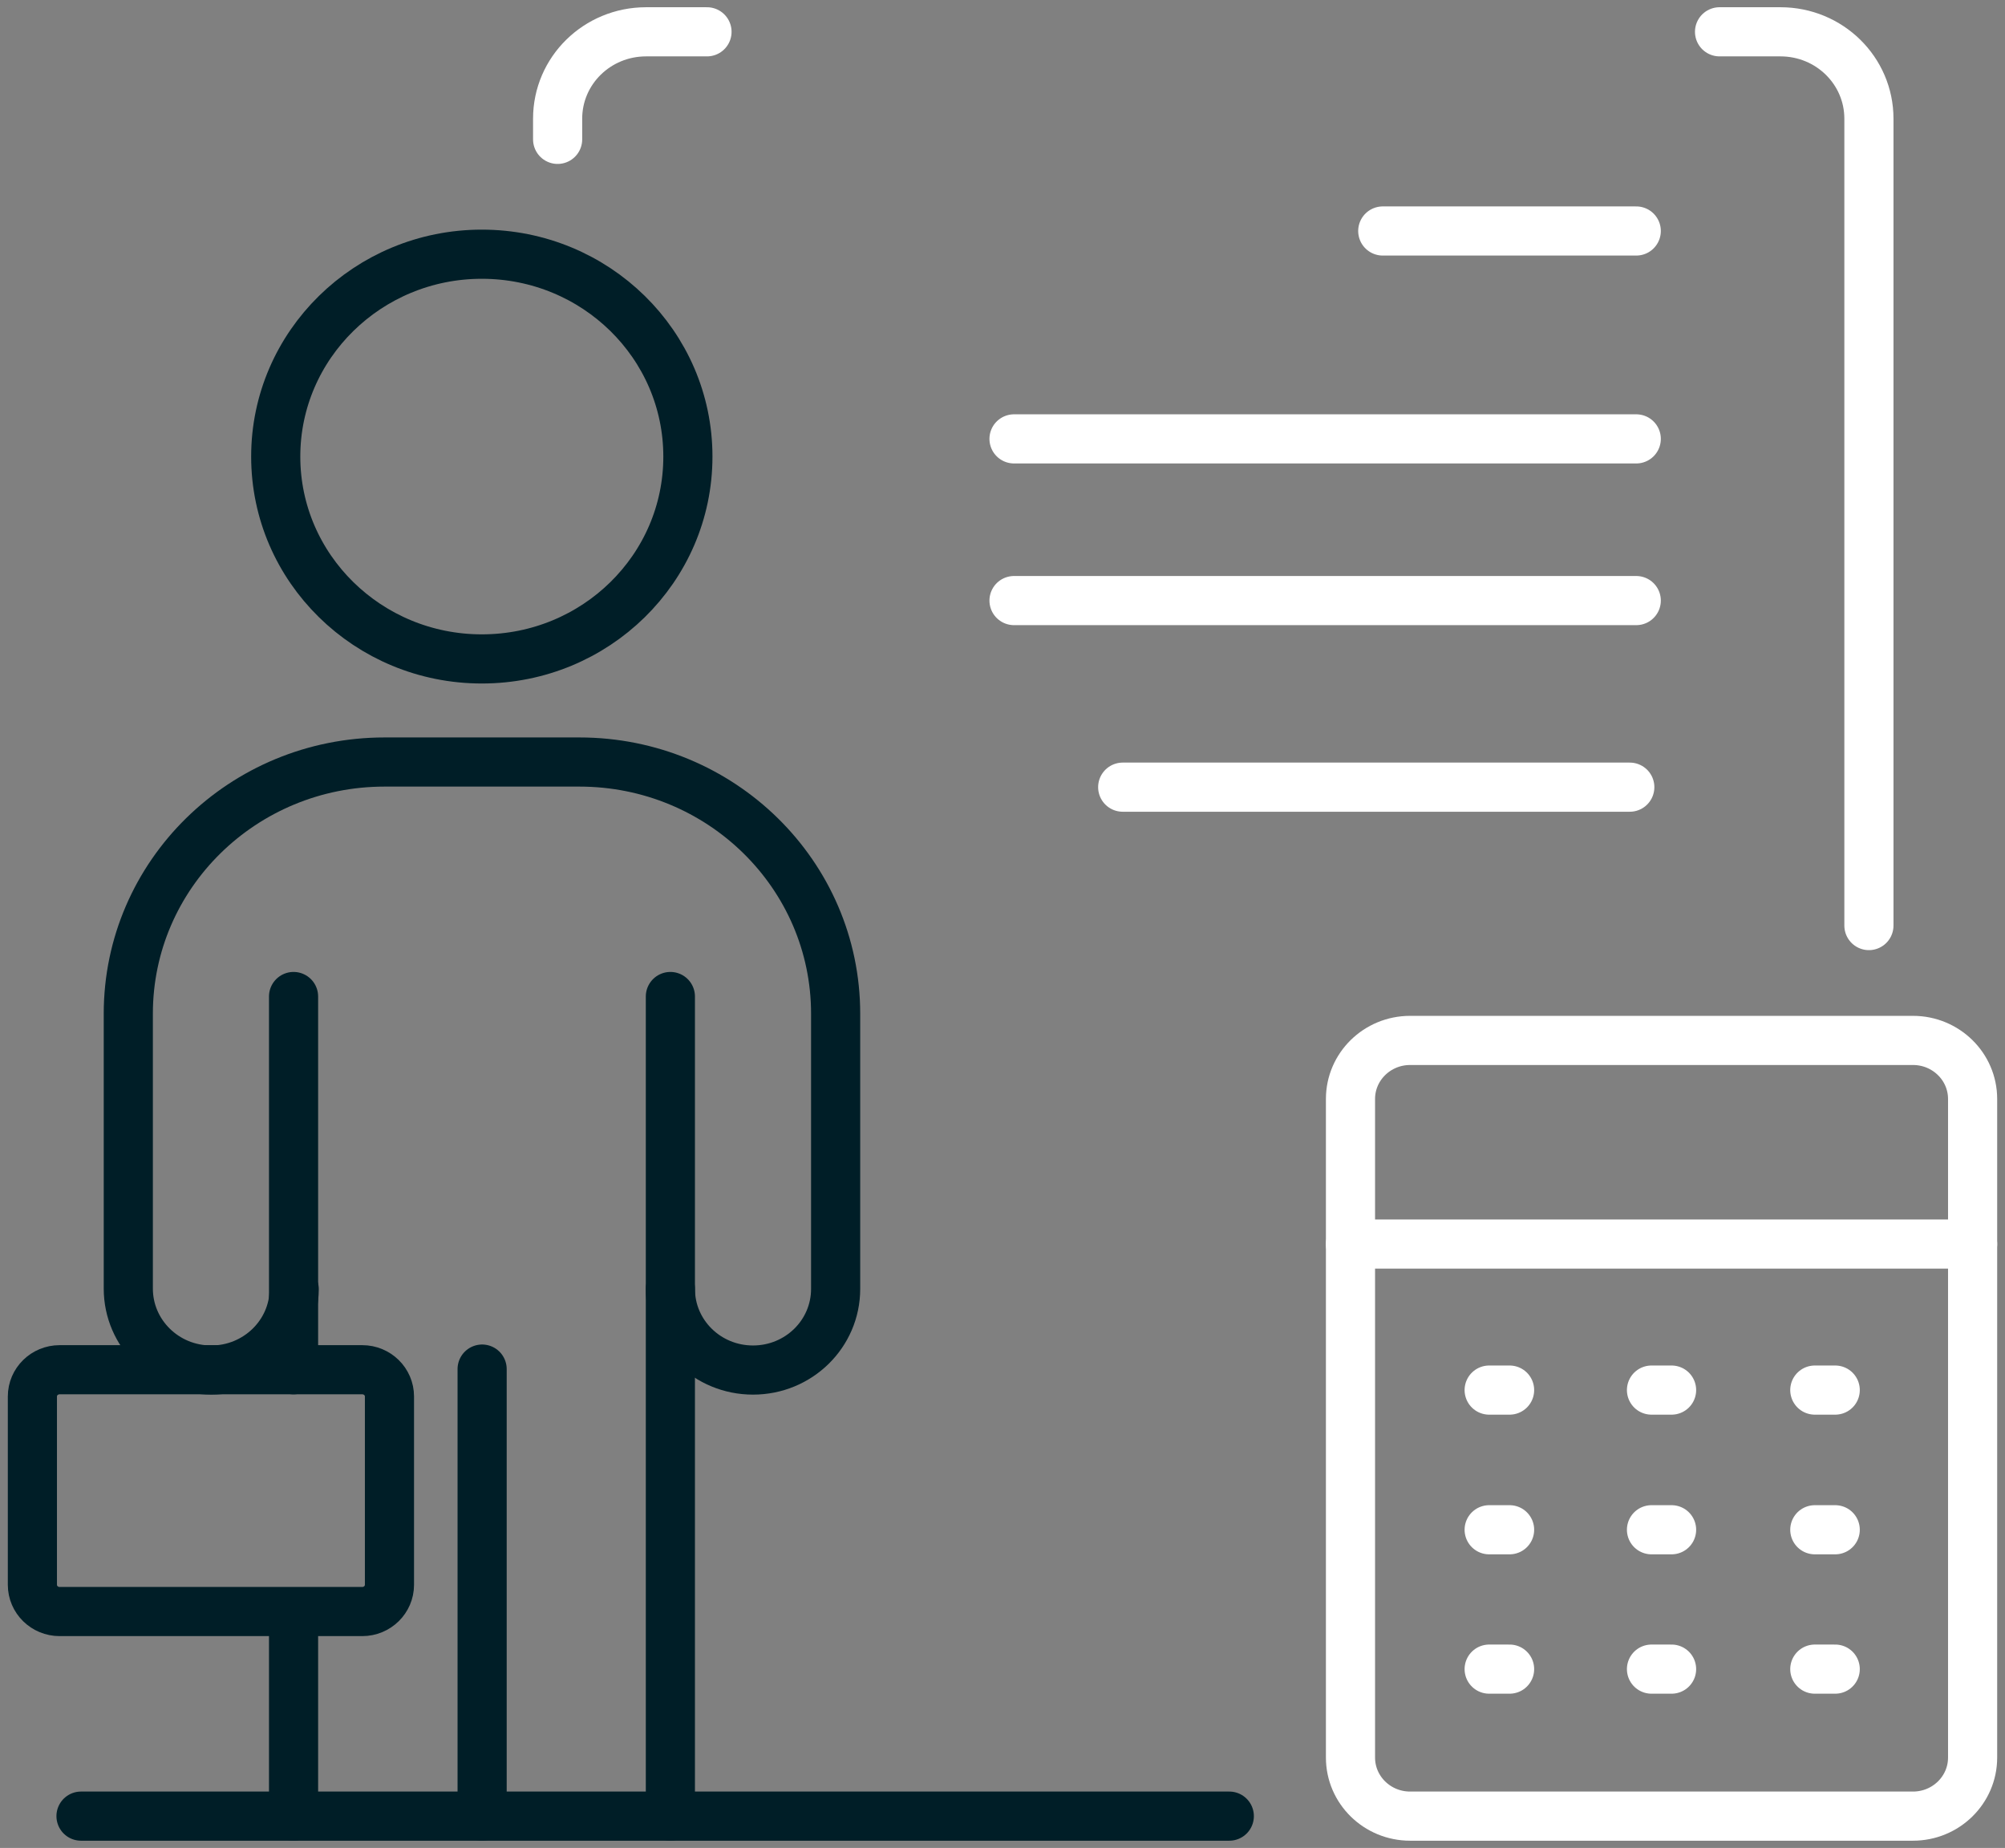 <svg width="102" height="94" viewBox="0 0 102 94" fill="none" xmlns="http://www.w3.org/2000/svg">
<rect x="0" y="0" width="102" height="94" fill="#808080" stroke="none"/>
<g clip-path="url(#clip0_96_1692)">
<path d="M83.241 22.325L51.586 22.325" stroke="white" stroke-width="2.5" stroke-linecap="round" stroke-linejoin="round"/>
<path d="M83.241 30.55L51.586 30.55" stroke="white" stroke-width="2.5" stroke-linecap="round" stroke-linejoin="round"/>
<path d="M82.912 40.041H57.115" stroke="white" stroke-width="2.5" stroke-linecap="round" stroke-linejoin="round"/>
<path d="M83.241 11.75L70.345 11.75" stroke="white" stroke-width="2.5" stroke-linecap="round" stroke-linejoin="round"/>
<path d="M35.967 1.618H32.868C30.379 1.618 28.368 3.593 28.368 6.037V7.089" stroke="white" stroke-width="2.5" stroke-linecap="round" stroke-linejoin="round"/>
<path d="M87.478 1.618H90.577C93.066 1.618 95.077 3.593 95.077 6.037V47.081" stroke="white" stroke-width="2.5" stroke-linecap="round" stroke-linejoin="round"/>
<path d="M4.121 92.382H62.538" stroke="#001E27" stroke-width="2.5" stroke-linecap="round" stroke-linejoin="round"/>
<path d="M71.736 52.924H97.319C98.994 52.924 100.352 54.257 100.352 55.901V89.404C100.352 91.048 98.994 92.382 97.319 92.382H71.736C70.061 92.382 68.703 91.048 68.703 89.404V55.901C68.703 54.257 70.061 52.924 71.736 52.924Z" stroke="white" stroke-width="2.5" stroke-linecap="round" stroke-linejoin="round"/>
<path d="M68.703 63.282H100.352" stroke="white" stroke-width="2.5" stroke-linecap="round" stroke-linejoin="round"/>
<path d="M93.363 70.71H92.324" stroke="white" stroke-width="2.5" stroke-linecap="round" stroke-linejoin="round"/>
<path d="M85.038 70.71H84.016" stroke="white" stroke-width="2.5" stroke-linecap="round" stroke-linejoin="round"/>
<path d="M76.797 70.71H75.758" stroke="white" stroke-width="2.5" stroke-linecap="round" stroke-linejoin="round"/>
<path d="M93.363 77.815H92.324" stroke="white" stroke-width="2.5" stroke-linecap="round" stroke-linejoin="round"/>
<path d="M85.038 77.815H84.016" stroke="white" stroke-width="2.5" stroke-linecap="round" stroke-linejoin="round"/>
<path d="M76.797 77.815H75.758" stroke="white" stroke-width="2.5" stroke-linecap="round" stroke-linejoin="round"/>
<path d="M93.363 84.904H92.324" stroke="white" stroke-width="2.5" stroke-linecap="round" stroke-linejoin="round"/>
<path d="M85.038 84.904H84.016" stroke="white" stroke-width="2.5" stroke-linecap="round" stroke-linejoin="round"/>
<path d="M76.797 84.904H75.758" stroke="white" stroke-width="2.5" stroke-linecap="round" stroke-linejoin="round"/>
<path d="M24.511 33.518C30.297 33.518 34.995 28.922 34.995 23.225C34.995 17.528 30.297 12.931 24.511 12.931C18.725 12.931 14.027 17.544 14.027 23.225C14.027 28.906 18.725 33.518 24.511 33.518Z" stroke="#001E27" stroke-width="2.5" stroke-linecap="round" stroke-linejoin="round"/>
<path d="M14.934 69.675V65.758V50.69" stroke="#001E27" stroke-width="2.5" stroke-linecap="round" stroke-linejoin="round"/>
<path d="M14.934 92.382V81.991" stroke="#001E27" stroke-width="2.5" stroke-linecap="round" stroke-linejoin="round"/>
<path d="M34.104 50.69V65.758V92.382" stroke="#001E27" stroke-width="2.5" stroke-linecap="round" stroke-linejoin="round"/>
<path d="M34.104 65.564C34.104 67.846 35.983 69.691 38.308 69.691C40.632 69.691 42.511 67.846 42.511 65.564V51.564C42.511 44.491 36.676 38.762 29.473 38.762H19.566C12.363 38.762 6.527 44.491 6.527 51.564V65.548C6.527 67.83 8.407 69.691 10.747 69.691C13.055 69.691 14.95 67.862 14.967 65.58" stroke="#001E27" stroke-width="2.5" stroke-linecap="round" stroke-linejoin="round"/>
<path d="M24.527 92.382V69.642" stroke="#001E27" stroke-width="2.5" stroke-linecap="round" stroke-linejoin="round"/>
<path d="M3.033 69.675H18.429C19.193 69.675 19.813 70.283 19.813 71.034V80.615C19.813 81.366 19.193 81.975 18.429 81.975H3.033C2.268 81.975 1.648 81.366 1.648 80.615V71.034C1.648 70.283 2.268 69.675 3.033 69.675Z" stroke="#001E27" stroke-width="2.5" stroke-linecap="round" stroke-linejoin="round"/>
</g>
<defs>
<clipPath id="clip0_96_1692">
<rect width="102" height="94" fill="white" transform="matrix(-1 0 0 1 102 0)"/>
</clipPath>
</defs>
</svg>
